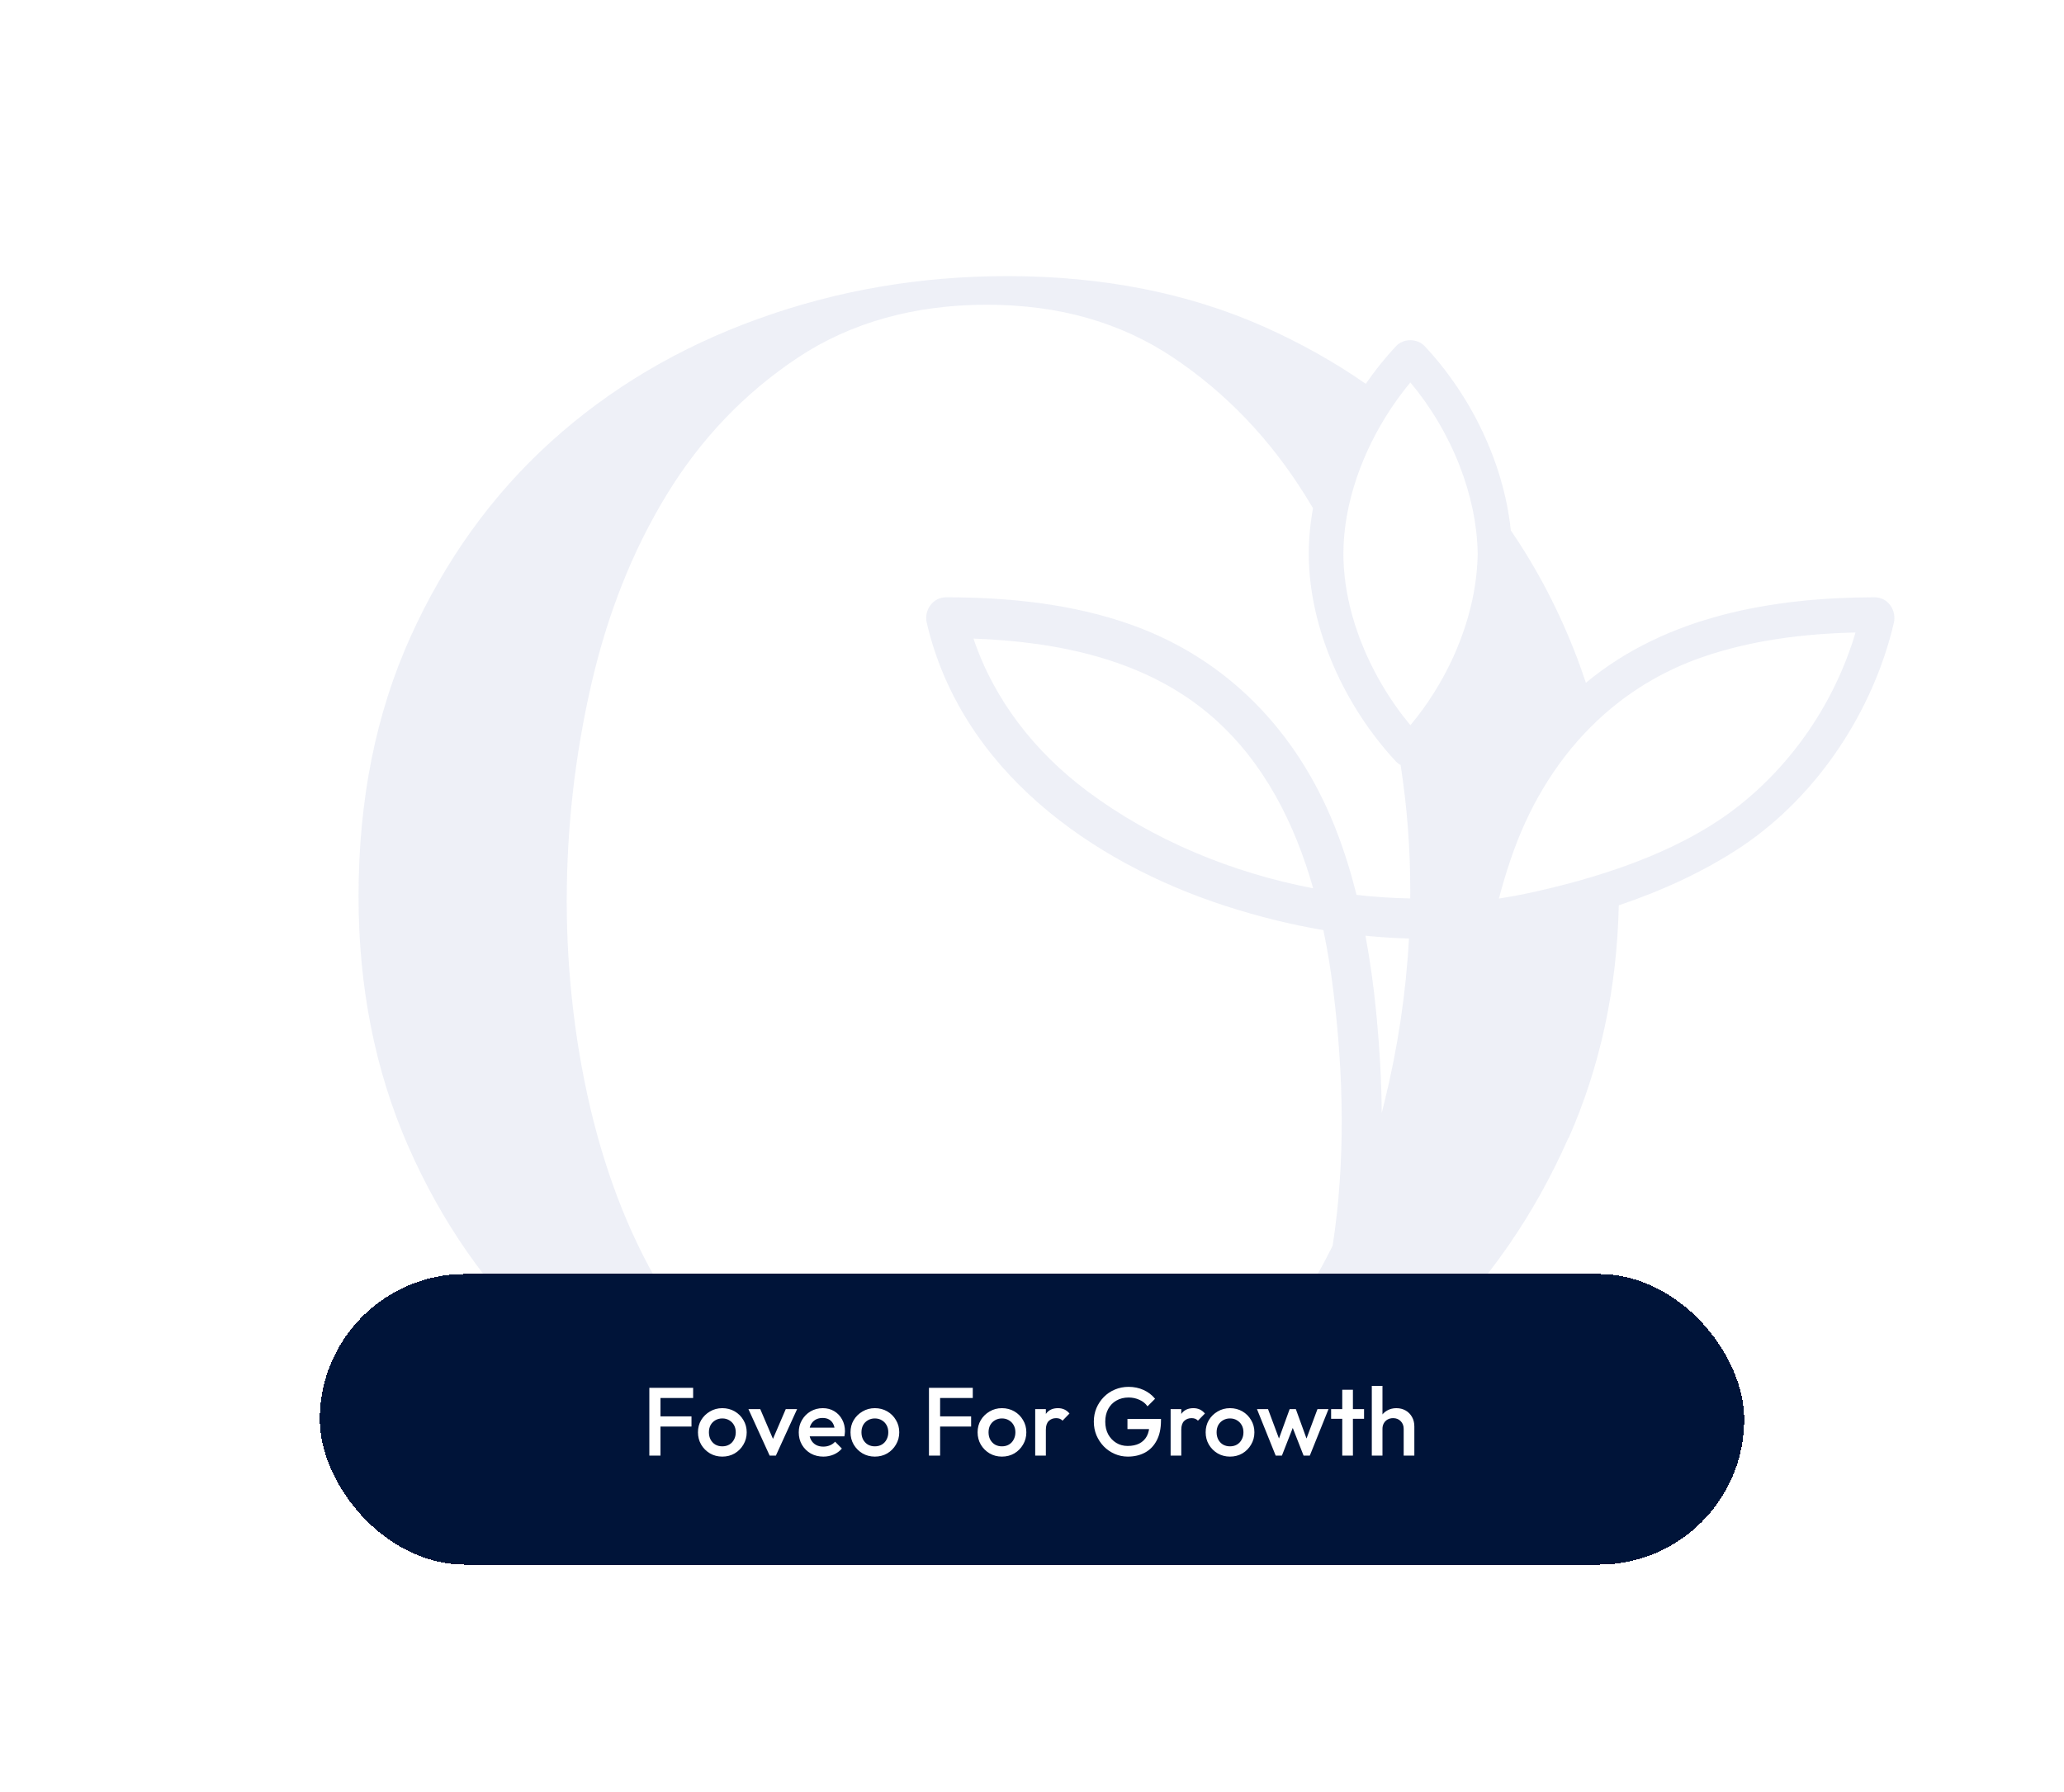 <svg width="426" height="370" viewBox="0 0 426 370" fill="none" xmlns="http://www.w3.org/2000/svg">
<g filter="url(#filter0_d_85_335)">
<rect x="15" y="15" width="396" height="340" rx="12" fill="white" shape-rendering="crispEdges"/>
<path fill-rule="evenodd" clip-rule="evenodd" d="M207.885 57C227.541 57 245.179 60.484 260.773 67.4C268.371 70.782 275.41 74.729 281.89 79.235C283.805 76.46 285.894 73.856 288.111 71.478C289.66 69.81 292.503 69.82 294.06 71.471L294.063 71.475C303.535 81.6 310.353 95.442 311.827 109.496C317.34 117.563 321.883 126.309 325.469 135.731C326.124 137.463 326.74 139.205 327.322 140.954C344.026 127.084 366.024 123.363 386.842 123.297C389.711 123.276 391.479 126.034 390.886 128.574C386.624 146.781 375.184 164.146 359.659 174.635L358.917 175.129C351.47 180.01 342.932 183.925 334.111 186.894C333.725 204.144 330.281 220.166 323.753 234.959L323.678 234.985C316.739 250.711 307.327 264.367 295.418 275.928C283.508 287.489 269.629 296.399 253.808 302.634C237.962 308.869 221.157 312 203.343 312C185.529 312 169.128 308.945 153.408 302.811C137.688 296.678 123.936 288.019 112.152 276.787C100.368 265.579 91.057 252.149 84.219 236.549C77.406 220.95 74 203.76 74 185.03C74 165.139 77.583 147.267 84.749 131.415C91.915 115.588 101.58 102.159 113.717 91.178C125.853 80.198 140.085 71.742 156.385 65.86C172.685 59.953 189.869 57 207.885 57ZM203.671 62.907C188.859 62.907 175.637 66.542 164.661 73.837C153.685 81.132 144.677 90.547 137.612 102.108C130.546 113.669 125.348 126.796 121.992 141.487C118.636 156.178 116.971 171.046 116.971 186.065C116.972 201.084 118.814 216.936 122.523 231.501C126.232 246.066 131.708 258.914 139 270.021C146.292 281.128 155.426 290.039 166.402 296.728C177.379 303.442 190.172 306.8 204.731 306.8C219.29 306.8 231.957 303.089 242.706 295.693C253.455 288.297 262.413 278.755 269.579 267.068C271.538 263.873 273.362 260.569 275.053 257.158C277.708 239.979 277.331 222.128 275.229 204.849L275.228 204.847C274.72 200.588 274.034 196.286 273.14 192.012C266.334 190.861 259.611 189.179 253.048 187.055H253.029L252.847 186.997C225.205 178.007 198.394 158.951 191.276 128.576C190.678 126.041 192.458 123.297 195.315 123.297H195.317C208.141 123.331 221.323 124.61 233.598 129.009C253.301 136.052 267.519 150.891 275.344 170.283L275.716 171.219C277.449 175.643 278.837 180.155 279.987 184.739C283.678 185.162 287.381 185.405 291.07 185.47C291.074 184.97 291.077 184.47 291.077 183.97C291.077 175.086 290.412 166.521 289.083 157.938C288.789 157.779 288.515 157.581 288.267 157.347L288.111 157.192C277.686 146.005 270.141 129.917 270.124 114.336C270.121 111.204 270.425 108.049 270.999 104.917C270.477 104.032 269.945 103.155 269.402 102.285C262.11 90.598 253.051 81.132 242.176 73.837C231.301 66.542 218.482 62.907 203.671 62.907ZM281.827 193.171C282.786 198.349 283.51 203.575 284.021 208.799L284.167 210.309C284.77 216.757 285.128 223.242 285.185 229.732C285.361 229.054 285.535 228.373 285.703 227.689C288.485 216.379 290.186 205.069 290.808 193.747C287.81 193.666 284.815 193.472 281.827 193.171ZM282.825 208.918L282.717 207.844C282.699 207.672 282.678 207.5 282.66 207.327C282.716 207.858 282.773 208.388 282.825 208.918ZM382.973 130.572C372.255 130.83 361.537 132.137 351.345 135.663C342.994 138.553 335.741 143.041 329.659 148.774L329.66 148.775C322.061 155.939 316.292 165.046 312.499 175.412C312.265 176.052 312.04 176.694 311.819 177.339C311.349 178.709 310.908 180.089 310.493 181.478C310.274 182.211 310.063 182.947 309.859 183.684C309.693 184.286 309.53 184.888 309.373 185.492C311.429 185.183 313.484 184.804 315.506 184.374C315.614 184.351 315.722 184.326 315.83 184.302C316.368 184.185 316.908 184.065 317.451 183.942C319.535 183.47 321.649 182.954 323.777 182.389C327.18 181.484 330.617 180.454 334.014 179.275C342.76 176.241 351.247 172.226 358.241 166.846C369.978 157.816 378.76 144.813 382.973 130.572ZM200.922 131.827C205.216 144.581 213.646 155.29 224.501 163.388C237.839 173.338 254.119 180.155 271.033 183.379C267.231 170.001 260.955 157.533 250.639 148.361L250.122 147.906C236.636 136.206 218.584 132.483 200.922 131.827ZM291.097 78.954C289.699 80.627 288.373 82.406 287.133 84.266C281.2 93.168 277.271 103.964 277.271 114.336C277.272 115.285 277.306 116.238 277.371 117.192C277.975 126.042 281.262 135.021 286.077 142.756C287.191 144.545 288.386 146.267 289.649 147.906C290.123 148.521 290.605 149.125 291.097 149.715C291.607 149.107 292.106 148.485 292.594 147.852C294.184 145.792 295.657 143.604 296.993 141.322C297.269 140.851 297.54 140.377 297.804 139.898C301.3 133.554 303.728 126.545 304.619 119.494C304.77 118.301 304.878 117.106 304.938 115.913C304.955 115.584 304.969 115.256 304.978 114.927L304.991 114.334C304.892 108.222 303.544 102.026 301.259 96.156L301.26 96.156C298.819 89.884 295.308 83.982 291.097 78.954ZM200.556 134.376C200.693 134.736 200.834 135.095 200.977 135.452C200.826 135.076 200.678 134.697 200.534 134.317L200.556 134.376ZM274.595 132.533C274.612 132.582 274.63 132.632 274.648 132.681C274.582 132.494 274.516 132.307 274.452 132.119L274.595 132.533ZM199.455 131.214C199.551 131.517 199.651 131.818 199.752 132.119C199.72 132.024 199.687 131.928 199.656 131.833L199.455 131.214ZM271.453 110.806C271.441 110.964 271.432 111.121 271.422 111.279C271.433 111.107 271.444 110.934 271.456 110.761L271.453 110.806ZM283.635 78.843C283.561 78.947 283.487 79.05 283.413 79.154C283.601 78.89 283.791 78.627 283.982 78.367L283.635 78.843ZM289.305 72.011C289.193 72.097 289.088 72.192 288.991 72.297C289.091 72.189 289.2 72.091 289.316 72.003L289.305 72.011Z" fill="#5468AF" fill-opacity="0.1"/>
<g filter="url(#filter1_d_85_335)">
<rect x="66" y="261" width="294" height="60" rx="30" fill="#001439" shape-rendering="crispEdges"/>
<path d="M134.02 298.5V284.5H136.32V298.5H134.02ZM135.6 292.5V290.4H142.72V292.5H135.6ZM135.6 286.6V284.5H143.06V286.6H135.6ZM149.077 298.7C148.144 298.7 147.297 298.48 146.537 298.04C145.777 297.587 145.17 296.98 144.717 296.22C144.277 295.46 144.057 294.613 144.057 293.68C144.057 292.747 144.277 291.907 144.717 291.16C145.17 290.413 145.777 289.82 146.537 289.38C147.297 288.927 148.144 288.7 149.077 288.7C150.024 288.7 150.877 288.92 151.637 289.36C152.397 289.8 152.997 290.4 153.437 291.16C153.89 291.907 154.117 292.747 154.117 293.68C154.117 294.613 153.89 295.46 153.437 296.22C152.997 296.98 152.397 297.587 151.637 298.04C150.877 298.48 150.024 298.7 149.077 298.7ZM149.077 296.58C149.624 296.58 150.104 296.46 150.517 296.22C150.944 295.967 151.27 295.62 151.497 295.18C151.737 294.74 151.857 294.24 151.857 293.68C151.857 293.12 151.737 292.627 151.497 292.2C151.257 291.773 150.93 291.44 150.517 291.2C150.104 290.947 149.624 290.82 149.077 290.82C148.544 290.82 148.064 290.947 147.637 291.2C147.224 291.44 146.897 291.773 146.657 292.2C146.43 292.627 146.317 293.12 146.317 293.68C146.317 294.24 146.43 294.74 146.657 295.18C146.897 295.62 147.224 295.967 147.637 296.22C148.064 296.46 148.544 296.58 149.077 296.58ZM158.855 298.5L154.475 288.9H156.915L160.255 296.72H158.815L162.175 288.9H164.515L160.135 298.5H158.855ZM169.938 298.7C168.978 298.7 168.111 298.487 167.338 298.06C166.578 297.62 165.971 297.02 165.518 296.26C165.078 295.5 164.858 294.647 164.858 293.7C164.858 292.753 165.078 291.907 165.518 291.16C165.958 290.4 166.551 289.8 167.298 289.36C168.058 288.92 168.898 288.7 169.818 288.7C170.711 288.7 171.498 288.907 172.178 289.32C172.871 289.733 173.411 290.3 173.798 291.02C174.198 291.74 174.398 292.56 174.398 293.48C174.398 293.64 174.384 293.807 174.358 293.98C174.344 294.14 174.318 294.32 174.278 294.52H166.398V292.72H173.138L172.318 293.44C172.291 292.853 172.178 292.36 171.978 291.96C171.778 291.56 171.491 291.253 171.118 291.04C170.758 290.827 170.311 290.72 169.778 290.72C169.218 290.72 168.731 290.84 168.318 291.08C167.904 291.32 167.584 291.66 167.358 292.1C167.131 292.527 167.018 293.04 167.018 293.64C167.018 294.24 167.138 294.767 167.378 295.22C167.618 295.673 167.958 296.027 168.398 296.28C168.838 296.52 169.344 296.64 169.918 296.64C170.411 296.64 170.864 296.553 171.278 296.38C171.704 296.207 172.064 295.953 172.358 295.62L173.758 297.04C173.291 297.587 172.724 298 172.058 298.28C171.391 298.56 170.684 298.7 169.938 298.7ZM180.561 298.7C179.628 298.7 178.781 298.48 178.021 298.04C177.261 297.587 176.655 296.98 176.201 296.22C175.761 295.46 175.541 294.613 175.541 293.68C175.541 292.747 175.761 291.907 176.201 291.16C176.655 290.413 177.261 289.82 178.021 289.38C178.781 288.927 179.628 288.7 180.561 288.7C181.508 288.7 182.361 288.92 183.121 289.36C183.881 289.8 184.481 290.4 184.921 291.16C185.375 291.907 185.601 292.747 185.601 293.68C185.601 294.613 185.375 295.46 184.921 296.22C184.481 296.98 183.881 297.587 183.121 298.04C182.361 298.48 181.508 298.7 180.561 298.7ZM180.561 296.58C181.108 296.58 181.588 296.46 182.001 296.22C182.428 295.967 182.755 295.62 182.981 295.18C183.221 294.74 183.341 294.24 183.341 293.68C183.341 293.12 183.221 292.627 182.981 292.2C182.741 291.773 182.415 291.44 182.001 291.2C181.588 290.947 181.108 290.82 180.561 290.82C180.028 290.82 179.548 290.947 179.121 291.2C178.708 291.44 178.381 291.773 178.141 292.2C177.915 292.627 177.801 293.12 177.801 293.68C177.801 294.24 177.915 294.74 178.141 295.18C178.381 295.62 178.708 295.967 179.121 296.22C179.548 296.46 180.028 296.58 180.561 296.58ZM191.735 298.5V284.5H194.035V298.5H191.735ZM193.315 292.5V290.4H200.435V292.5H193.315ZM193.315 286.6V284.5H200.775V286.6H193.315ZM206.792 298.7C205.859 298.7 205.012 298.48 204.252 298.04C203.492 297.587 202.885 296.98 202.432 296.22C201.992 295.46 201.772 294.613 201.772 293.68C201.772 292.747 201.992 291.907 202.432 291.16C202.885 290.413 203.492 289.82 204.252 289.38C205.012 288.927 205.859 288.7 206.792 288.7C207.739 288.7 208.592 288.92 209.352 289.36C210.112 289.8 210.712 290.4 211.152 291.16C211.605 291.907 211.832 292.747 211.832 293.68C211.832 294.613 211.605 295.46 211.152 296.22C210.712 296.98 210.112 297.587 209.352 298.04C208.592 298.48 207.739 298.7 206.792 298.7ZM206.792 296.58C207.339 296.58 207.819 296.46 208.232 296.22C208.659 295.967 208.985 295.62 209.212 295.18C209.452 294.74 209.572 294.24 209.572 293.68C209.572 293.12 209.452 292.627 209.212 292.2C208.972 291.773 208.645 291.44 208.232 291.2C207.819 290.947 207.339 290.82 206.792 290.82C206.259 290.82 205.779 290.947 205.352 291.2C204.939 291.44 204.612 291.773 204.372 292.2C204.145 292.627 204.032 293.12 204.032 293.68C204.032 294.24 204.145 294.74 204.372 295.18C204.612 295.62 204.939 295.967 205.352 296.22C205.779 296.46 206.259 296.58 206.792 296.58ZM213.661 298.5V288.9H215.861V298.5H213.661ZM215.861 293.16L215.101 292.78C215.101 291.567 215.368 290.587 215.901 289.84C216.448 289.08 217.268 288.7 218.361 288.7C218.841 288.7 219.275 288.787 219.661 288.96C220.048 289.133 220.408 289.413 220.741 289.8L219.301 291.28C219.128 291.093 218.935 290.96 218.721 290.88C218.508 290.8 218.261 290.76 217.981 290.76C217.368 290.76 216.861 290.953 216.461 291.34C216.061 291.727 215.861 292.333 215.861 293.16ZM232.781 298.7C231.821 298.7 230.915 298.513 230.061 298.14C229.208 297.767 228.461 297.253 227.821 296.6C227.181 295.933 226.675 295.167 226.301 294.3C225.941 293.42 225.761 292.48 225.761 291.48C225.761 290.48 225.941 289.547 226.301 288.68C226.675 287.813 227.181 287.053 227.821 286.4C228.475 285.733 229.235 285.22 230.101 284.86C230.981 284.487 231.928 284.3 232.941 284.3C234.048 284.3 235.075 284.513 236.021 284.94C236.968 285.367 237.761 285.973 238.401 286.76L236.841 288.32C236.428 287.733 235.875 287.287 235.181 286.98C234.488 286.66 233.741 286.5 232.941 286.5C231.981 286.5 231.135 286.713 230.401 287.14C229.681 287.553 229.121 288.133 228.721 288.88C228.321 289.627 228.121 290.493 228.121 291.48C228.121 292.467 228.321 293.34 228.721 294.1C229.135 294.847 229.688 295.433 230.381 295.86C231.075 296.287 231.861 296.5 232.741 296.5C233.675 296.5 234.475 296.333 235.141 296C235.821 295.653 236.341 295.147 236.701 294.48C237.061 293.8 237.241 292.967 237.241 291.98L238.681 293.02H232.701V290.92H239.621V291.24C239.621 292.907 239.321 294.293 238.721 295.4C238.135 296.507 237.328 297.333 236.301 297.88C235.275 298.427 234.101 298.7 232.781 298.7ZM241.611 298.5V288.9H243.811V298.5H241.611ZM243.811 293.16L243.051 292.78C243.051 291.567 243.317 290.587 243.851 289.84C244.397 289.08 245.217 288.7 246.311 288.7C246.791 288.7 247.224 288.787 247.611 288.96C247.997 289.133 248.357 289.413 248.691 289.8L247.251 291.28C247.077 291.093 246.884 290.96 246.671 290.88C246.457 290.8 246.211 290.76 245.931 290.76C245.317 290.76 244.811 290.953 244.411 291.34C244.011 291.727 243.811 292.333 243.811 293.16ZM253.862 298.7C252.929 298.7 252.082 298.48 251.322 298.04C250.562 297.587 249.956 296.98 249.502 296.22C249.062 295.46 248.842 294.613 248.842 293.68C248.842 292.747 249.062 291.907 249.502 291.16C249.956 290.413 250.562 289.82 251.322 289.38C252.082 288.927 252.929 288.7 253.862 288.7C254.809 288.7 255.662 288.92 256.422 289.36C257.182 289.8 257.782 290.4 258.222 291.16C258.676 291.907 258.902 292.747 258.902 293.68C258.902 294.613 258.676 295.46 258.222 296.22C257.782 296.98 257.182 297.587 256.422 298.04C255.662 298.48 254.809 298.7 253.862 298.7ZM253.862 296.58C254.409 296.58 254.889 296.46 255.302 296.22C255.729 295.967 256.056 295.62 256.282 295.18C256.522 294.74 256.642 294.24 256.642 293.68C256.642 293.12 256.522 292.627 256.282 292.2C256.042 291.773 255.716 291.44 255.302 291.2C254.889 290.947 254.409 290.82 253.862 290.82C253.329 290.82 252.849 290.947 252.422 291.2C252.009 291.44 251.682 291.773 251.442 292.2C251.216 292.627 251.102 293.12 251.102 293.68C251.102 294.24 251.216 294.74 251.442 295.18C251.682 295.62 252.009 295.967 252.422 296.22C252.849 296.46 253.329 296.58 253.862 296.58ZM263.297 298.5L259.437 288.9H261.717L264.317 295.88L263.637 295.9L266.177 288.9H267.457L269.997 295.9L269.317 295.88L271.917 288.9H274.197L270.337 298.5H269.057L266.457 291.86H267.177L264.577 298.5H263.297ZM277.035 298.5V284.9H279.235V298.5H277.035ZM274.735 290.9V288.9H281.535V290.9H274.735ZM289.714 298.5V292.96C289.714 292.32 289.507 291.793 289.094 291.38C288.694 290.967 288.174 290.76 287.534 290.76C287.107 290.76 286.727 290.853 286.394 291.04C286.061 291.227 285.801 291.487 285.614 291.82C285.427 292.153 285.334 292.533 285.334 292.96L284.474 292.48C284.474 291.747 284.634 291.1 284.954 290.54C285.274 289.967 285.714 289.52 286.274 289.2C286.847 288.867 287.487 288.7 288.194 288.7C288.914 288.7 289.554 288.86 290.114 289.18C290.674 289.5 291.114 289.947 291.434 290.52C291.754 291.08 291.914 291.733 291.914 292.48V298.5H289.714ZM283.134 298.5V284.1H285.334V298.5H283.134Z" fill="white"/>
</g>
</g>
<defs>
<filter id="filter0_d_85_335" x="0" y="0" width="426" height="370" filterUnits="userSpaceOnUse" color-interpolation-filters="sRGB">
<feFlood flood-opacity="0" result="BackgroundImageFix"/>
<feColorMatrix in="SourceAlpha" type="matrix" values="0 0 0 0 0 0 0 0 0 0 0 0 0 0 0 0 0 0 127 0" result="hardAlpha"/>
<feOffset/>
<feGaussianBlur stdDeviation="7.5"/>
<feComposite in2="hardAlpha" operator="out"/>
<feColorMatrix type="matrix" values="0 0 0 0 0 0 0 0 0 0 0 0 0 0 0 0 0 0 0.05 0"/>
<feBlend mode="normal" in2="BackgroundImageFix" result="effect1_dropShadow_85_335"/>
<feBlend mode="normal" in="SourceGraphic" in2="effect1_dropShadow_85_335" result="shape"/>
</filter>
<filter id="filter1_d_85_335" x="51" y="248" width="324" height="90" filterUnits="userSpaceOnUse" color-interpolation-filters="sRGB">
<feFlood flood-opacity="0" result="BackgroundImageFix"/>
<feColorMatrix in="SourceAlpha" type="matrix" values="0 0 0 0 0 0 0 0 0 0 0 0 0 0 0 0 0 0 127 0" result="hardAlpha"/>
<feOffset dy="2"/>
<feGaussianBlur stdDeviation="7.5"/>
<feComposite in2="hardAlpha" operator="out"/>
<feColorMatrix type="matrix" values="0 0 0 0 0 0 0 0 0 0 0 0 0 0 0 0 0 0 0.15 0"/>
<feBlend mode="normal" in2="BackgroundImageFix" result="effect1_dropShadow_85_335"/>
<feBlend mode="normal" in="SourceGraphic" in2="effect1_dropShadow_85_335" result="shape"/>
</filter>
</defs>
</svg>
